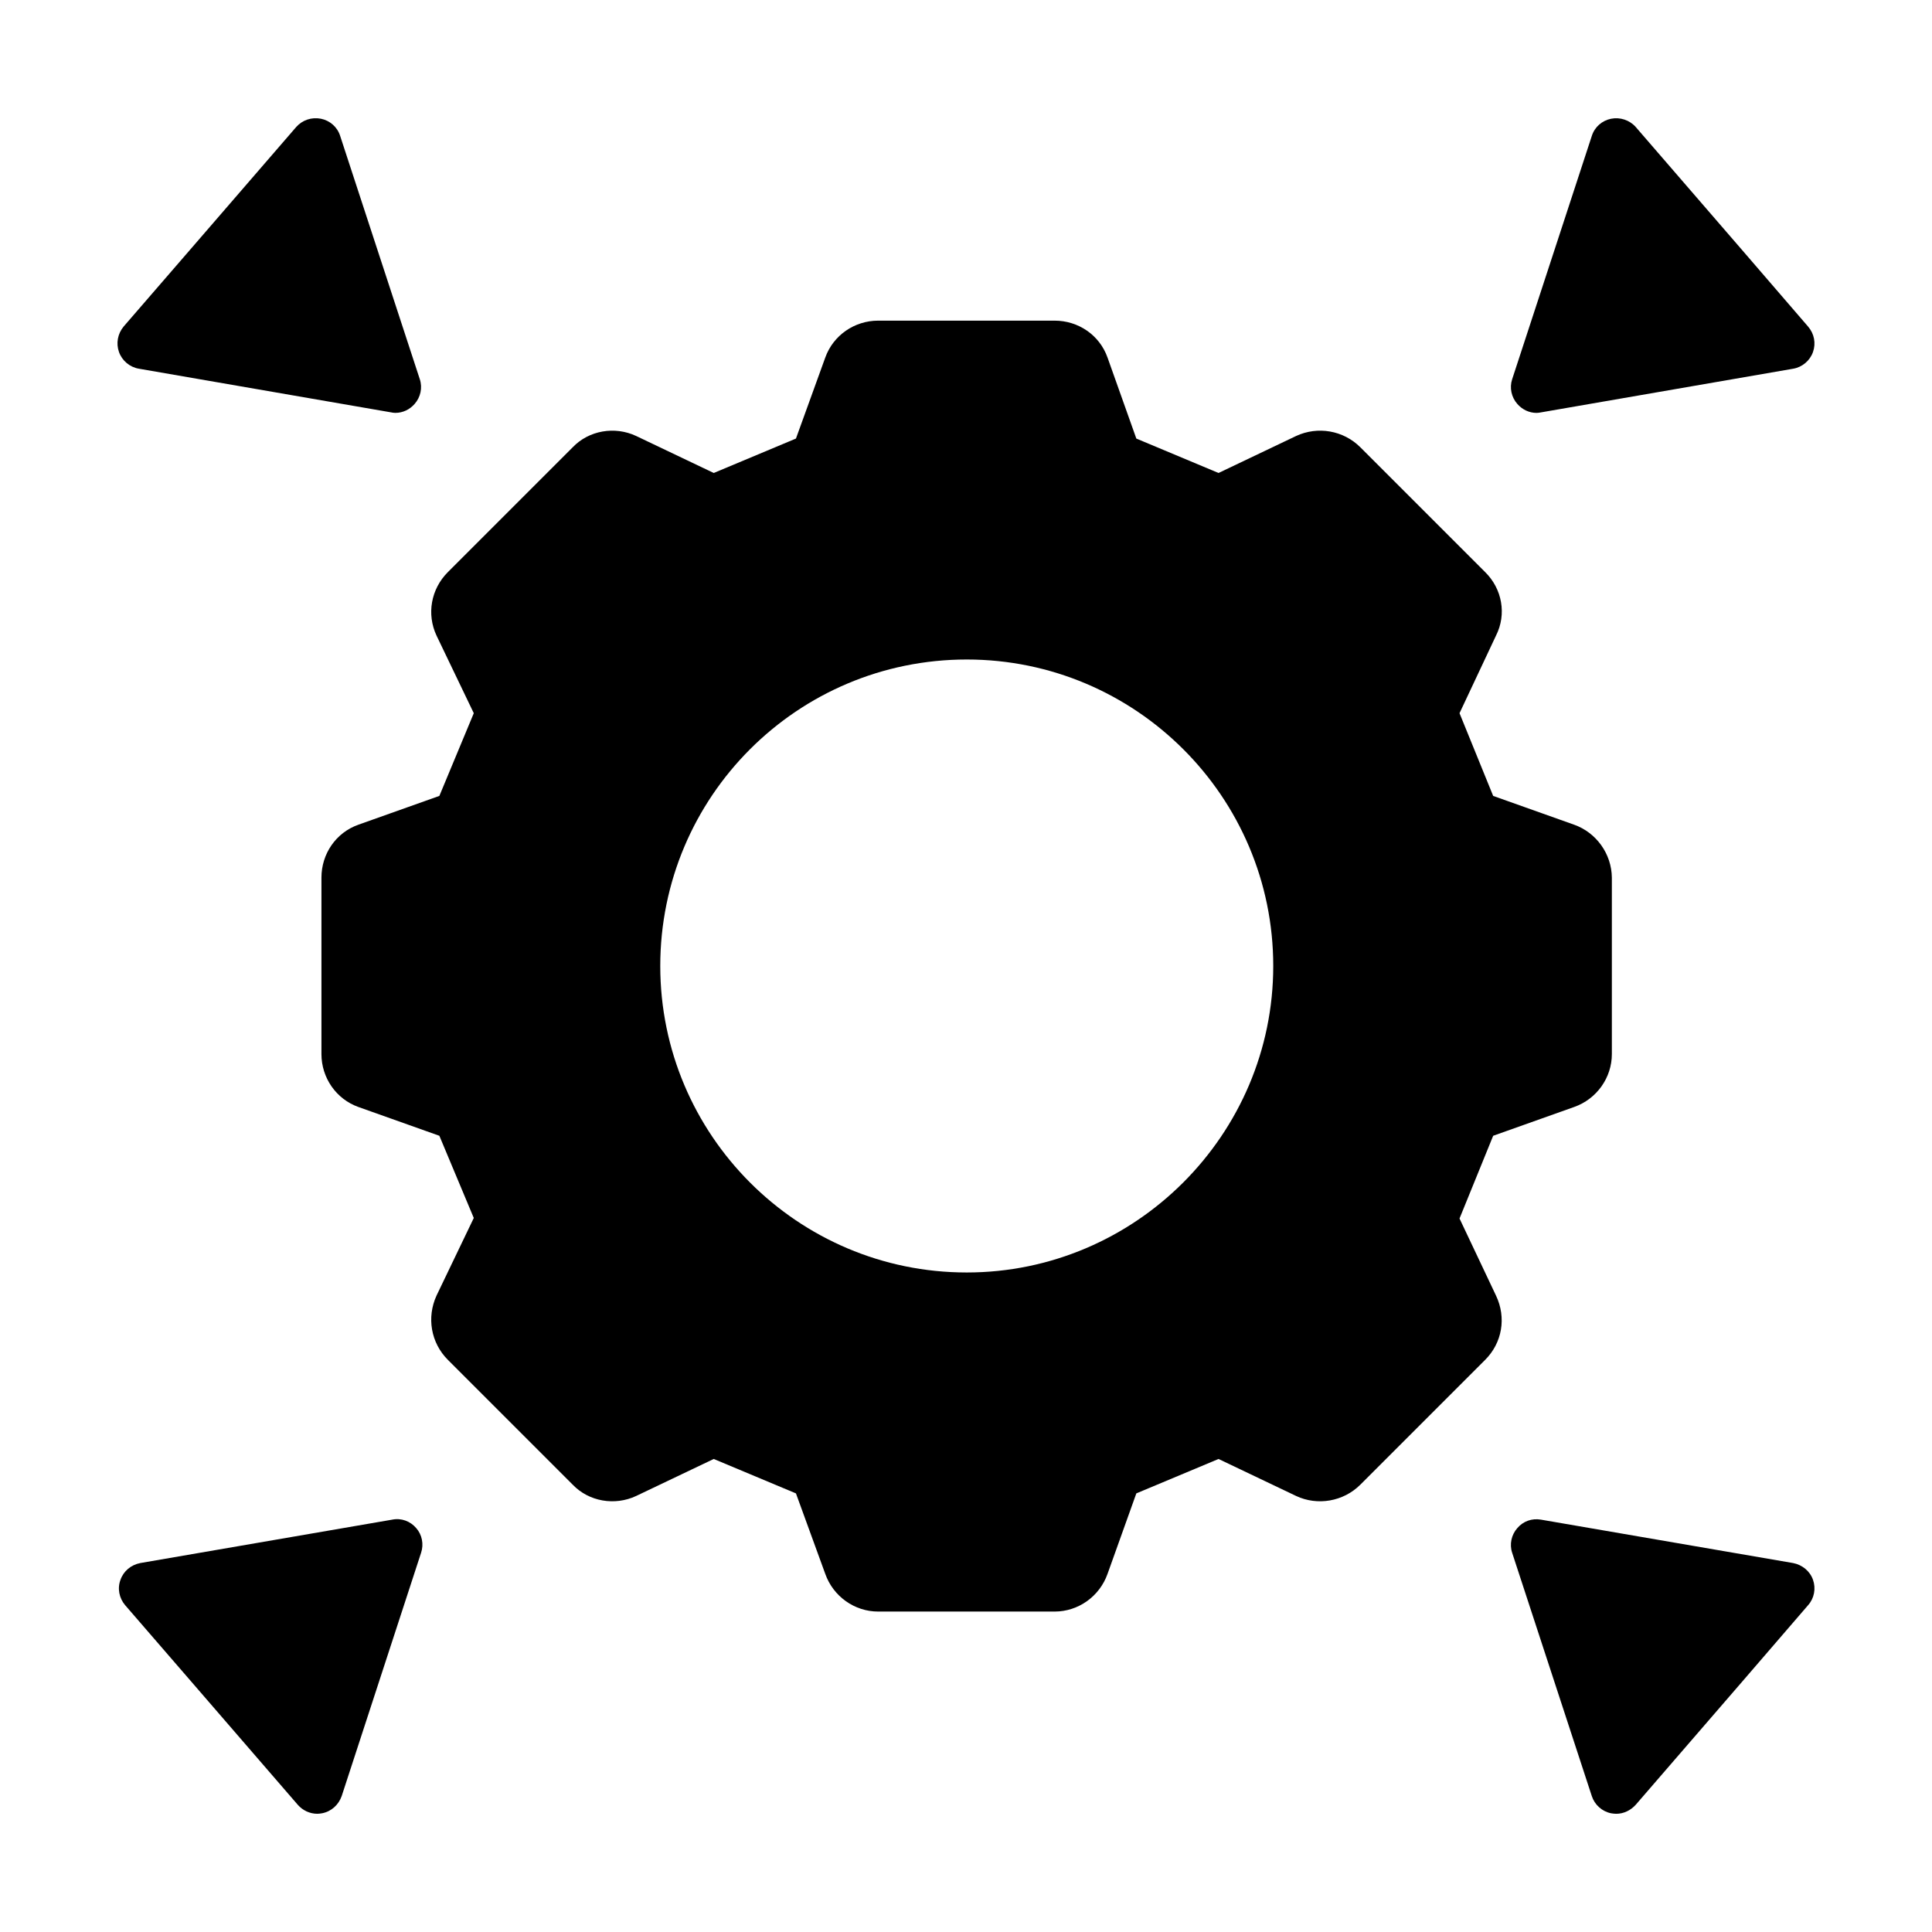 <?xml version="1.0" encoding="UTF-8"?>
<!-- Uploaded to: ICON Repo, www.svgrepo.com, Generator: ICON Repo Mixer Tools -->
<svg fill="#000000" width="800px" height="800px" version="1.1" viewBox="144 144 512 512" xmlns="http://www.w3.org/2000/svg">
 <g>
  <path d="m624.46 562.65c0.816 2.316 0.34 4.902-1.293 6.738l-17.43 20.219-28.254 32.68c-1.359 1.5-3.199 2.387-5.172 2.387-0.477 0-0.887-0.066-1.363-0.137-2.383-0.477-4.356-2.246-5.106-4.562l-21.105-64.473c-0.75-2.246-0.203-4.766 1.363-6.535 1.566-1.84 3.879-2.656 6.262-2.246l66.855 11.508c2.383 0.473 4.426 2.106 5.242 4.422z"/>
  <path d="m254.3 548.96c1.566 1.77 2.043 4.289 1.293 6.535l-21.039 64.473c-0.816 2.316-2.723 4.086-5.176 4.562-0.402 0.07-0.879 0.141-1.289 0.141-1.973 0-3.879-0.887-5.176-2.383l-28.254-32.68-17.496-20.219c-1.566-1.84-2.109-4.426-1.227-6.738 0.816-2.316 2.793-3.949 5.242-4.426l66.789-11.508c2.383-0.48 4.769 0.406 6.332 2.242z"/>
  <path d="m175.53 237.28c-0.816-2.316-0.34-4.832 1.227-6.738l17.496-20.219 28.254-32.68c1.633-1.84 4.086-2.656 6.535-2.18 2.383 0.477 4.356 2.18 5.106 4.562l21.105 64.473c0.75 2.246 0.203 4.766-1.363 6.535-1.293 1.496-3.133 2.383-5.106 2.383-0.41 0-0.816-0.066-1.156-0.137l-66.855-11.574c-2.383-0.41-4.426-2.109-5.242-4.426z"/>
  <path d="m546.1 251.04c-1.566-1.77-2.109-4.289-1.363-6.535l21.105-64.473c0.75-2.383 2.723-4.086 5.106-4.562 2.383-0.477 4.902 0.34 6.535 2.18l28.254 32.68 17.43 20.219c1.633 1.906 2.109 4.426 1.293 6.738-0.816 2.316-2.859 4.016-5.242 4.426l-66.855 11.574c-0.34 0.066-0.75 0.137-1.156 0.137-1.973 0-3.809-0.887-5.106-2.383z"/>
  <path d="m561.15 362.55-21.445-7.625-8.918-21.922 9.668-20.562c2.859-5.652 1.633-12.391-2.859-16.816l-33.09-33.09c-4.492-4.492-11.301-5.652-17.02-2.996l-20.562 9.805-21.785-9.121-7.625-21.445c-2.109-5.992-7.762-9.805-14.023-9.805h-46.773c-6.262 0-11.914 3.879-14.023 9.805l-7.762 21.445-21.785 9.121-20.562-9.805c-5.652-2.656-12.527-1.496-16.816 2.996l-33.09 33.09c-4.492 4.492-5.652 11.164-2.996 16.816l9.871 20.562-9.121 21.922-21.445 7.625c-5.992 2.109-9.805 7.762-9.805 14.023v46.773c0 6.262 3.879 11.914 9.805 14.023l21.445 7.625 9.121 21.785-9.871 20.562c-2.656 5.785-1.496 12.527 2.996 17.02l33.09 33.09c4.289 4.492 11.164 5.652 16.816 2.996l20.562-9.805 21.785 9.121 7.762 21.309c2.109 5.992 7.762 10.008 14.023 10.008h46.773c6.262 0 11.914-4.016 14.023-10.008l7.625-21.309 21.785-9.121 20.562 9.805c5.652 2.656 12.527 1.496 17.02-2.996l33.09-33.09c4.492-4.492 5.652-11.164 2.859-17.02l-9.668-20.426 8.918-21.922 21.445-7.625c5.992-2.109 10.008-7.762 10.008-14.023v-46.773c-0.066-6.262-4.082-11.914-10.008-14.023zm-160.95 118.67c-44.867 0-81.223-36.492-81.223-81.223 0-44.867 36.355-81.223 81.223-81.223 44.73 0 81.223 36.355 81.223 81.223 0 44.73-36.562 81.223-81.223 81.223z"/>
 </g>
</svg>